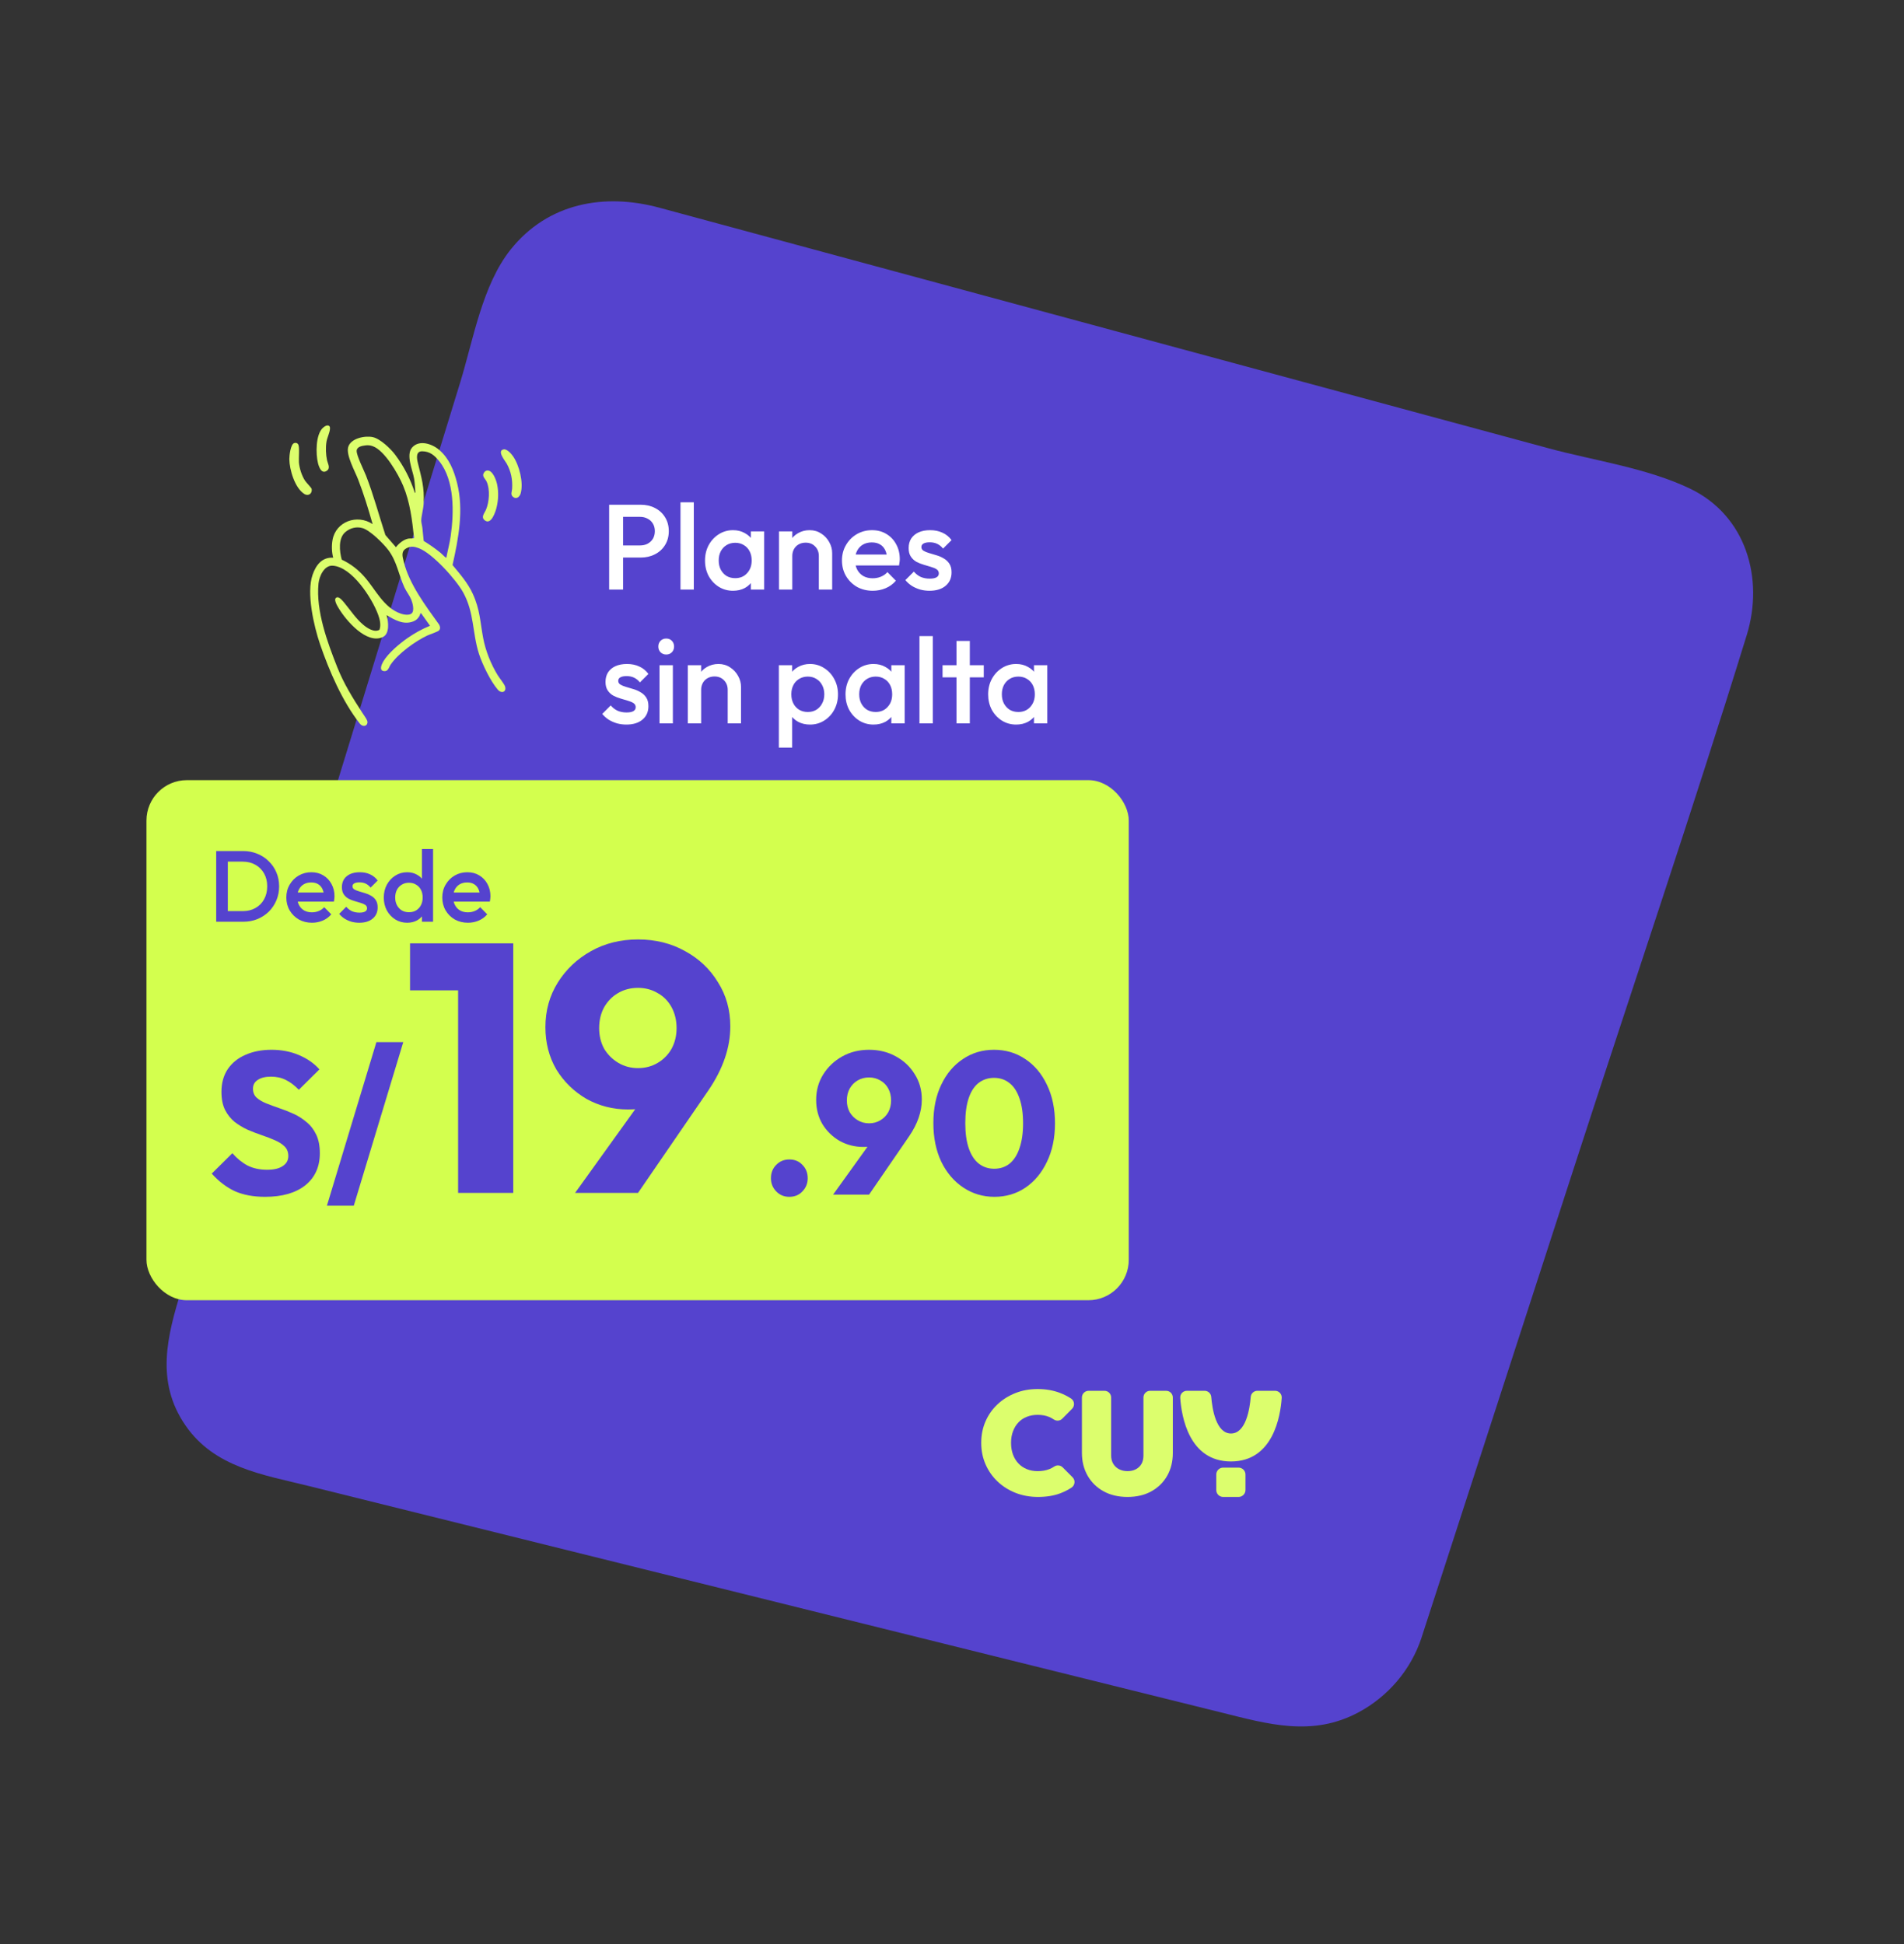 <svg width="754" height="770" viewBox="0 0 754 770" fill="none" xmlns="http://www.w3.org/2000/svg">
<rect x="0" y="0" width="754" height="770" fill="#333333" stroke="none"/>
<path d="M562.908 648.719C583.199 586.152 603.486 523.593 623.784 461.029C646.423 391.235 670.07 321.675 691.718 251.571C698.646 229.122 691.49 204.201 669.257 193.532C652.268 185.376 631.365 182.462 613.337 177.585C524.518 153.553 435.703 129.512 346.877 105.476C318.289 97.738 289.692 89.996 261.1 82.265C239.391 76.391 217.049 80.329 202.284 98.757C190.986 112.863 187.449 134.52 182.281 151.345C170.069 191.088 157.865 230.835 145.65 270.585C121.066 350.602 96.493 430.614 71.909 510.63C66.248 529.066 61.408 547.139 73.471 564.624C84.951 581.257 104.042 584.062 122.171 588.562C206.715 609.553 291.262 630.536 375.806 651.527C411.691 660.438 447.568 669.344 483.456 678.247C502.149 682.888 519.653 688.066 538.042 678.198C549.715 671.934 558.755 661.335 562.912 648.73L562.908 648.719Z" fill="#5543CE"/>
<path d="M420.815 581.191C419.929 580.302 418.544 580.169 417.503 580.868C416.903 581.271 416.259 581.607 415.571 581.881C414.204 582.426 412.647 582.696 410.913 582.696C409.37 582.696 407.954 582.434 406.662 581.912C405.369 581.39 404.258 580.642 403.336 579.678C402.41 578.709 401.686 577.541 401.166 576.165C400.646 574.793 400.385 573.231 400.385 571.492C400.385 569.753 400.646 568.249 401.166 566.877C401.686 565.505 402.41 564.333 403.336 563.364C404.262 562.395 405.369 561.66 406.662 561.156C407.954 560.651 409.37 560.399 410.913 560.399C412.686 560.399 414.239 560.691 415.571 561.271C416.188 561.541 416.766 561.855 417.296 562.218C418.354 562.939 419.765 562.833 420.665 561.921L424.551 557.992C425.711 556.819 425.539 554.85 424.163 553.943C422.804 553.049 421.318 552.297 419.708 551.687C417.049 550.682 414.115 550.178 410.913 550.178C407.711 550.178 404.818 550.709 402.119 551.775C399.419 552.841 397.055 554.319 395.031 556.218C393.006 558.116 391.423 560.359 390.285 562.952C389.147 565.545 388.578 568.39 388.578 571.488C388.578 574.585 389.147 577.381 390.285 579.992C391.423 582.607 393.015 584.877 395.062 586.815C397.104 588.749 399.49 590.249 402.207 591.315C404.928 592.377 407.87 592.912 411.032 592.912C414.464 592.912 417.454 592.417 420.004 591.43C421.53 590.837 422.968 590.103 424.317 589.227C425.724 588.311 425.94 586.324 424.754 585.134L420.824 581.191H420.815Z" fill="#DCFE6D"/>
<path d="M461.815 550.877H455.442C453.991 550.877 452.813 552.058 452.813 553.514V576.541C452.813 577.855 452.544 578.97 452.002 579.877C451.464 580.789 450.718 581.483 449.774 581.966C448.831 582.452 447.741 582.691 446.506 582.691C445.271 582.691 444.222 582.452 443.238 581.966C442.254 581.483 441.474 580.775 440.892 579.846C440.314 578.917 440.023 577.793 440.023 576.479V553.519C440.023 552.063 438.845 550.881 437.394 550.881H431.078C429.627 550.881 428.449 552.063 428.449 553.519V575.439C428.449 578.846 429.203 581.864 430.707 584.497C432.211 587.129 434.315 589.191 437.015 590.678C439.714 592.169 442.881 592.913 446.506 592.913C450.132 592.913 453.285 592.169 455.971 590.678C458.653 589.187 460.735 587.138 462.221 584.523C463.703 581.912 464.449 578.899 464.449 575.497V553.519C464.449 552.063 463.271 550.881 461.82 550.881L461.815 550.877Z" fill="#DCFE6D"/>
<path d="M504.955 550.877H497.916C496.549 550.877 495.406 551.926 495.296 553.293C494.904 558.107 493.373 567.784 487.481 567.784C481.588 567.784 480.058 558.103 479.665 553.293C479.555 551.926 478.412 550.877 477.045 550.877H470.006C468.484 550.877 467.276 552.16 467.381 553.682C467.88 560.93 470.778 578.864 487.476 578.864C504.175 578.864 507.077 560.93 507.571 553.682C507.677 552.16 506.468 550.877 504.947 550.877H504.955Z" fill="#DCFE6D"/>
<path d="M484.368 581.301H490.49C491.994 581.301 493.216 582.527 493.216 584.036V590.177C493.216 591.686 491.994 592.912 490.49 592.912H484.368C482.864 592.912 481.643 591.686 481.643 590.177V584.036C481.643 582.527 482.864 581.301 484.368 581.301Z" fill="#DCFE6D"/>
<rect x="58" y="309" width="389" height="206" rx="16" fill="#D3FF4E"/>
<path d="M88.778 365.08V360.88H96.138C98.058 360.88 99.738 360.467 101.178 359.64C102.645 358.813 103.778 357.667 104.578 356.2C105.405 354.707 105.818 352.987 105.818 351.04C105.818 349.12 105.405 347.427 104.578 345.96C103.751 344.493 102.605 343.347 101.138 342.52C99.698 341.693 98.031 341.28 96.138 341.28H88.778V337.08H96.258C98.285 337.08 100.165 337.44 101.898 338.16C103.631 338.853 105.138 339.84 106.418 341.12C107.725 342.373 108.738 343.853 109.458 345.56C110.178 347.24 110.538 349.08 110.538 351.08C110.538 353.053 110.178 354.893 109.458 356.6C108.738 358.307 107.738 359.8 106.458 361.08C105.178 362.333 103.671 363.32 101.938 364.04C100.205 364.733 98.338 365.08 96.338 365.08H88.778ZM85.618 365.08V337.08H90.218V365.08H85.618ZM123.548 365.48C121.628 365.48 119.894 365.053 118.348 364.2C116.828 363.32 115.614 362.12 114.708 360.6C113.828 359.08 113.388 357.373 113.388 355.48C113.388 353.587 113.828 351.893 114.708 350.4C115.588 348.88 116.774 347.68 118.268 346.8C119.788 345.92 121.468 345.48 123.308 345.48C125.094 345.48 126.668 345.893 128.028 346.72C129.414 347.547 130.494 348.68 131.268 350.12C132.068 351.56 132.468 353.2 132.468 355.04C132.468 355.36 132.441 355.693 132.387 356.04C132.361 356.36 132.308 356.72 132.228 357.12H116.468V353.52H129.948L128.308 354.96C128.254 353.787 128.028 352.8 127.628 352C127.228 351.2 126.654 350.587 125.908 350.16C125.188 349.733 124.294 349.52 123.228 349.52C122.108 349.52 121.134 349.76 120.308 350.24C119.481 350.72 118.841 351.4 118.388 352.28C117.934 353.133 117.708 354.16 117.708 355.36C117.708 356.56 117.948 357.613 118.428 358.52C118.908 359.427 119.588 360.133 120.468 360.64C121.348 361.12 122.361 361.36 123.508 361.36C124.494 361.36 125.401 361.187 126.228 360.84C127.081 360.493 127.801 359.987 128.388 359.32L131.188 362.16C130.254 363.253 129.121 364.08 127.788 364.64C126.454 365.2 125.041 365.48 123.548 365.48ZM142.275 365.48C141.208 365.48 140.181 365.347 139.195 365.08C138.208 364.787 137.301 364.387 136.475 363.88C135.648 363.347 134.928 362.707 134.315 361.96L137.115 359.16C137.781 359.933 138.541 360.52 139.395 360.92C140.275 361.293 141.261 361.48 142.355 361.48C143.341 361.48 144.088 361.333 144.595 361.04C145.101 360.747 145.355 360.32 145.355 359.76C145.355 359.173 145.115 358.72 144.635 358.4C144.155 358.08 143.528 357.813 142.755 357.6C142.008 357.36 141.208 357.12 140.355 356.88C139.528 356.64 138.728 356.32 137.955 355.92C137.208 355.493 136.595 354.92 136.115 354.2C135.635 353.48 135.395 352.547 135.395 351.4C135.395 350.173 135.675 349.12 136.235 348.24C136.821 347.36 137.635 346.68 138.675 346.2C139.741 345.72 141.008 345.48 142.475 345.48C144.021 345.48 145.381 345.76 146.555 346.32C147.755 346.853 148.755 347.667 149.555 348.76L146.755 351.56C146.195 350.867 145.555 350.347 144.835 350C144.115 349.653 143.288 349.48 142.355 349.48C141.475 349.48 140.795 349.613 140.315 349.88C139.835 350.147 139.595 350.533 139.595 351.04C139.595 351.573 139.835 351.987 140.315 352.28C140.795 352.573 141.408 352.827 142.155 353.04C142.928 353.253 143.728 353.493 144.555 353.76C145.408 354 146.208 354.347 146.955 354.8C147.728 355.227 148.355 355.813 148.835 356.56C149.315 357.28 149.555 358.227 149.555 359.4C149.555 361.267 148.901 362.747 147.595 363.84C146.288 364.933 144.515 365.48 142.275 365.48ZM161.222 365.48C159.489 365.48 157.916 365.04 156.502 364.16C155.116 363.28 154.009 362.093 153.182 360.6C152.382 359.08 151.982 357.387 151.982 355.52C151.982 353.627 152.382 351.933 153.182 350.44C154.009 348.92 155.116 347.72 156.502 346.84C157.916 345.933 159.489 345.48 161.222 345.48C162.689 345.48 163.982 345.8 165.102 346.44C166.249 347.053 167.156 347.907 167.822 349C168.489 350.093 168.822 351.333 168.822 352.72V358.24C168.822 359.627 168.489 360.867 167.822 361.96C167.182 363.053 166.289 363.92 165.142 364.56C163.996 365.173 162.689 365.48 161.222 365.48ZM161.942 361.32C163.036 361.32 163.982 361.08 164.782 360.6C165.609 360.093 166.249 359.4 166.702 358.52C167.156 357.64 167.382 356.627 167.382 355.48C167.382 354.333 167.156 353.32 166.702 352.44C166.249 351.56 165.609 350.88 164.782 350.4C163.982 349.893 163.036 349.64 161.942 349.64C160.876 349.64 159.929 349.893 159.102 350.4C158.302 350.88 157.662 351.56 157.182 352.44C156.729 353.32 156.502 354.333 156.502 355.48C156.502 356.627 156.729 357.64 157.182 358.52C157.662 359.4 158.302 360.093 159.102 360.6C159.929 361.08 160.876 361.32 161.942 361.32ZM171.502 365.08H167.102V359.92L167.862 355.24L167.102 350.6V336.28H171.502V365.08ZM185.305 365.48C183.385 365.48 181.652 365.053 180.105 364.2C178.585 363.32 177.372 362.12 176.465 360.6C175.585 359.08 175.145 357.373 175.145 355.48C175.145 353.587 175.585 351.893 176.465 350.4C177.345 348.88 178.532 347.68 180.025 346.8C181.545 345.92 183.225 345.48 185.065 345.48C186.852 345.48 188.425 345.893 189.785 346.72C191.172 347.547 192.252 348.68 193.025 350.12C193.825 351.56 194.225 353.2 194.225 355.04C194.225 355.36 194.199 355.693 194.145 356.04C194.119 356.36 194.065 356.72 193.985 357.12H178.225V353.52H191.705L190.065 354.96C190.012 353.787 189.785 352.8 189.385 352C188.985 351.2 188.412 350.587 187.665 350.16C186.945 349.733 186.052 349.52 184.985 349.52C183.865 349.52 182.892 349.76 182.065 350.24C181.239 350.72 180.599 351.4 180.145 352.28C179.692 353.133 179.465 354.16 179.465 355.36C179.465 356.56 179.705 357.613 180.185 358.52C180.665 359.427 181.345 360.133 182.225 360.64C183.105 361.12 184.119 361.36 185.265 361.36C186.252 361.36 187.159 361.187 187.985 360.84C188.839 360.493 189.559 359.987 190.145 359.32L192.945 362.16C192.012 363.253 190.879 364.08 189.545 364.64C188.212 365.2 186.799 365.48 185.305 365.48Z" fill="#5543CE"/>
<path d="M104.978 474.042C100.338 474.042 96.338 473.295 92.978 471.802C89.671 470.255 86.632 467.935 83.858 464.842L92.018 456.762C93.832 458.842 95.832 460.468 98.018 461.642C100.258 462.762 102.845 463.322 105.778 463.322C108.445 463.322 110.498 462.842 111.938 461.882C113.431 460.922 114.178 459.588 114.178 457.882C114.178 456.335 113.698 455.082 112.738 454.122C111.778 453.162 110.498 452.335 108.898 451.642C107.351 450.948 105.618 450.282 103.698 449.642C101.831 449.002 99.965 448.282 98.098 447.482C96.231 446.628 94.498 445.588 92.898 444.362C91.352 443.082 90.098 441.508 89.138 439.642C88.178 437.722 87.698 435.322 87.698 432.442C87.698 428.975 88.525 425.988 90.178 423.482C91.885 420.975 94.231 419.082 97.218 417.802C100.205 416.468 103.645 415.802 107.538 415.802C111.485 415.802 115.085 416.495 118.338 417.882C121.645 419.268 124.365 421.162 126.498 423.562L118.338 431.642C116.631 429.882 114.898 428.575 113.138 427.722C111.431 426.868 109.485 426.442 107.298 426.442C105.111 426.442 103.378 426.868 102.098 427.722C100.818 428.522 100.178 429.695 100.178 431.242C100.178 432.682 100.658 433.855 101.618 434.762C102.578 435.615 103.831 436.362 105.378 437.002C106.978 437.642 108.711 438.282 110.578 438.922C112.498 439.562 114.391 440.308 116.258 441.162C118.125 442.015 119.831 443.108 121.378 444.442C122.978 445.722 124.258 447.375 125.218 449.402C126.178 451.375 126.658 453.828 126.658 456.762C126.658 462.148 124.738 466.388 120.898 469.482C117.058 472.522 111.751 474.042 104.978 474.042ZM129.459 477.562L149.059 412.762H159.699L140.099 477.562H129.459Z" fill="#5543CE"/>
<path d="M181.418 472.478V373.638H203.258V472.478H181.418ZM162.378 392.258V373.638H201.858V392.258H162.378ZM227.748 472.478L258.828 429.218L266.948 428.658C265.735 430.805 264.382 432.718 262.888 434.398C261.488 435.985 259.668 437.245 257.428 438.178C255.282 439.018 252.388 439.438 248.748 439.438C242.775 439.438 237.268 438.038 232.228 435.238C227.282 432.345 223.315 428.471 220.328 423.618C217.435 418.671 215.988 413.071 215.988 406.818C215.988 400.285 217.622 394.405 220.888 389.178C224.155 383.951 228.542 379.798 234.048 376.718C239.555 373.638 245.762 372.098 252.668 372.098C259.575 372.098 265.782 373.638 271.288 376.718C276.795 379.705 281.135 383.811 284.308 389.038C287.575 394.171 289.208 400.005 289.208 406.538C289.208 414.938 286.315 423.385 280.528 431.878L252.668 472.478H227.748ZM252.668 423.058C255.562 423.058 258.175 422.358 260.508 420.958C262.842 419.558 264.662 417.691 265.968 415.358C267.275 412.931 267.928 410.225 267.928 407.238C267.928 404.158 267.275 401.405 265.968 398.978C264.662 396.551 262.842 394.685 260.508 393.378C258.175 391.978 255.562 391.278 252.668 391.278C249.682 391.278 247.022 391.978 244.688 393.378C242.448 394.685 240.628 396.551 239.228 398.978C237.922 401.405 237.268 404.158 237.268 407.238C237.268 410.225 237.922 412.931 239.228 415.358C240.628 417.691 242.495 419.558 244.828 420.958C247.162 422.358 249.775 423.058 252.668 423.058Z" fill="#5543CE"/>
<path d="M312.578 474.042C310.498 474.042 308.765 473.322 307.378 471.882C305.991 470.442 305.298 468.708 305.298 466.682C305.298 464.548 305.991 462.788 307.378 461.402C308.765 459.962 310.498 459.242 312.578 459.242C314.711 459.242 316.445 459.962 317.778 461.402C319.165 462.788 319.858 464.548 319.858 466.682C319.858 468.708 319.165 470.442 317.778 471.882C316.445 473.322 314.711 474.042 312.578 474.042ZM329.923 473.162L347.683 448.442L352.323 448.122C351.63 449.348 350.856 450.442 350.003 451.402C349.203 452.308 348.163 453.028 346.883 453.562C345.656 454.042 344.003 454.282 341.923 454.282C338.51 454.282 335.363 453.482 332.483 451.882C329.656 450.228 327.39 448.015 325.683 445.242C324.03 442.415 323.203 439.215 323.203 435.642C323.203 431.908 324.136 428.548 326.003 425.562C327.87 422.575 330.376 420.202 333.523 418.442C336.67 416.682 340.216 415.802 344.163 415.802C348.11 415.802 351.656 416.682 354.803 418.442C357.95 420.148 360.43 422.495 362.243 425.482C364.11 428.415 365.043 431.748 365.043 435.482C365.043 440.282 363.39 445.108 360.083 449.962L344.163 473.162H329.923ZM344.163 444.922C345.816 444.922 347.31 444.522 348.643 443.722C349.976 442.922 351.016 441.855 351.763 440.522C352.51 439.135 352.883 437.588 352.883 435.882C352.883 434.122 352.51 432.548 351.763 431.162C351.016 429.775 349.976 428.708 348.643 427.962C347.31 427.162 345.816 426.762 344.163 426.762C342.456 426.762 340.936 427.162 339.603 427.962C338.323 428.708 337.283 429.775 336.483 431.162C335.736 432.548 335.363 434.122 335.363 435.882C335.363 437.588 335.736 439.135 336.483 440.522C337.283 441.855 338.35 442.922 339.683 443.722C341.016 444.522 342.51 444.922 344.163 444.922ZM393.783 474.042C389.249 474.042 385.143 472.815 381.463 470.362C377.783 467.908 374.876 464.495 372.743 460.122C370.663 455.695 369.623 450.602 369.623 444.842C369.623 439.028 370.663 433.962 372.743 429.642C374.823 425.268 377.676 421.882 381.303 419.482C384.929 417.028 389.036 415.802 393.623 415.802C398.263 415.802 402.396 417.028 406.023 419.482C409.649 421.882 412.503 425.268 414.583 429.642C416.716 434.015 417.783 439.108 417.783 444.922C417.783 450.735 416.716 455.828 414.583 460.202C412.503 464.575 409.649 467.988 406.023 470.442C402.449 472.842 398.369 474.042 393.783 474.042ZM393.703 462.922C396.049 462.922 398.076 462.255 399.783 460.922C401.489 459.535 402.796 457.508 403.703 454.842C404.663 452.122 405.143 448.815 405.143 444.922C405.143 440.975 404.663 437.668 403.703 435.002C402.796 432.335 401.489 430.335 399.783 429.002C398.076 427.615 396.023 426.922 393.623 426.922C391.329 426.922 389.303 427.588 387.543 428.922C385.836 430.255 384.529 432.255 383.623 434.922C382.716 437.588 382.263 440.895 382.263 444.842C382.263 448.788 382.716 452.095 383.623 454.762C384.529 457.428 385.836 459.455 387.543 460.842C389.303 462.228 391.356 462.922 393.703 462.922Z" fill="#5543CE"/>
<path d="M245.018 220.841V216.041H253.418C254.57 216.041 255.578 215.817 256.442 215.369C257.338 214.889 258.042 214.233 258.554 213.401C259.066 212.537 259.322 211.529 259.322 210.377C259.322 209.225 259.066 208.233 258.554 207.401C258.042 206.537 257.338 205.881 256.442 205.433C255.578 204.953 254.57 204.713 253.418 204.713H245.018V199.913H253.706C255.818 199.913 257.706 200.345 259.37 201.209C261.066 202.073 262.394 203.289 263.354 204.857C264.346 206.425 264.842 208.265 264.842 210.377C264.842 212.489 264.346 214.329 263.354 215.897C262.394 217.465 261.066 218.681 259.37 219.545C257.706 220.409 255.818 220.841 253.706 220.841H245.018ZM241.226 233.513V199.913H246.746V233.513H241.226ZM269.475 233.513V198.953H274.755V233.513H269.475ZM290.279 233.993C288.199 233.993 286.311 233.465 284.615 232.409C282.951 231.353 281.623 229.929 280.631 228.137C279.671 226.313 279.191 224.281 279.191 222.041C279.191 219.769 279.671 217.737 280.631 215.945C281.623 214.121 282.951 212.681 284.615 211.625C286.311 210.537 288.199 209.993 290.279 209.993C292.039 209.993 293.591 210.377 294.935 211.145C296.311 211.881 297.399 212.905 298.199 214.217C298.999 215.529 299.399 217.017 299.399 218.681V225.305C299.399 226.969 298.999 228.457 298.199 229.769C297.431 231.081 296.359 232.121 294.983 232.889C293.607 233.625 292.039 233.993 290.279 233.993ZM291.143 229.001C293.095 229.001 294.663 228.345 295.847 227.033C297.063 225.721 297.671 224.041 297.671 221.993C297.671 220.617 297.399 219.401 296.855 218.345C296.311 217.289 295.543 216.473 294.551 215.897C293.591 215.289 292.455 214.985 291.143 214.985C289.863 214.985 288.727 215.289 287.735 215.897C286.775 216.473 286.007 217.289 285.431 218.345C284.887 219.401 284.615 220.617 284.615 221.993C284.615 223.369 284.887 224.585 285.431 225.641C286.007 226.697 286.775 227.529 287.735 228.137C288.727 228.713 289.863 229.001 291.143 229.001ZM297.335 233.513V227.321L298.247 221.705L297.335 216.137V210.473H302.615V233.513H297.335ZM324.267 233.513V220.217C324.267 218.681 323.771 217.417 322.779 216.425C321.819 215.433 320.571 214.937 319.035 214.937C318.011 214.937 317.099 215.161 316.299 215.609C315.499 216.057 314.875 216.681 314.427 217.481C313.979 218.281 313.755 219.193 313.755 220.217L311.691 219.065C311.691 217.305 312.075 215.753 312.843 214.409C313.611 213.033 314.667 211.961 316.011 211.193C317.387 210.393 318.923 209.993 320.619 209.993C322.347 209.993 323.883 210.441 325.227 211.337C326.571 212.201 327.627 213.337 328.395 214.745C329.163 216.121 329.547 217.561 329.547 219.065V233.513H324.267ZM308.475 233.513V210.473H313.755V233.513H308.475ZM345.616 233.993C343.312 233.993 341.232 233.481 339.376 232.457C337.552 231.401 336.096 229.961 335.008 228.137C333.952 226.313 333.424 224.265 333.424 221.993C333.424 219.721 333.952 217.689 335.008 215.897C336.064 214.073 337.488 212.633 339.28 211.577C341.104 210.521 343.12 209.993 345.328 209.993C347.472 209.993 349.36 210.489 350.992 211.481C352.656 212.473 353.952 213.833 354.88 215.561C355.84 217.289 356.32 219.257 356.32 221.465C356.32 221.849 356.288 222.249 356.224 222.665C356.192 223.049 356.128 223.481 356.032 223.961H337.12V219.641H353.296L351.328 221.369C351.264 219.961 350.992 218.777 350.512 217.817C350.032 216.857 349.344 216.121 348.448 215.609C347.584 215.097 346.512 214.841 345.232 214.841C343.888 214.841 342.72 215.129 341.728 215.705C340.736 216.281 339.968 217.097 339.424 218.153C338.88 219.177 338.608 220.409 338.608 221.849C338.608 223.289 338.896 224.553 339.472 225.641C340.048 226.729 340.864 227.577 341.92 228.185C342.976 228.761 344.192 229.049 345.568 229.049C346.752 229.049 347.84 228.841 348.832 228.425C349.856 228.009 350.72 227.401 351.424 226.601L354.784 230.009C353.664 231.321 352.304 232.313 350.704 232.985C349.104 233.657 347.408 233.993 345.616 233.993ZM368.089 233.993C366.809 233.993 365.577 233.833 364.393 233.513C363.209 233.161 362.121 232.681 361.129 232.073C360.137 231.433 359.273 230.665 358.537 229.769L361.897 226.409C362.697 227.337 363.609 228.041 364.633 228.521C365.689 228.969 366.873 229.193 368.185 229.193C369.369 229.193 370.265 229.017 370.873 228.665C371.481 228.313 371.785 227.801 371.785 227.129C371.785 226.425 371.497 225.881 370.921 225.497C370.345 225.113 369.593 224.793 368.665 224.537C367.769 224.249 366.809 223.961 365.785 223.673C364.793 223.385 363.833 223.001 362.905 222.521C362.009 222.009 361.273 221.321 360.697 220.457C360.121 219.593 359.833 218.473 359.833 217.097C359.833 215.625 360.169 214.361 360.841 213.305C361.545 212.249 362.521 211.433 363.769 210.857C365.049 210.281 366.569 209.993 368.329 209.993C370.185 209.993 371.817 210.329 373.225 211.001C374.665 211.641 375.865 212.617 376.825 213.929L373.465 217.289C372.793 216.457 372.025 215.833 371.161 215.417C370.297 215.001 369.305 214.793 368.185 214.793C367.129 214.793 366.313 214.953 365.737 215.273C365.161 215.593 364.873 216.057 364.873 216.665C364.873 217.305 365.161 217.801 365.737 218.153C366.313 218.505 367.049 218.809 367.945 219.065C368.873 219.321 369.833 219.609 370.825 219.929C371.849 220.217 372.809 220.633 373.705 221.177C374.633 221.689 375.385 222.393 375.961 223.289C376.537 224.153 376.825 225.289 376.825 226.697C376.825 228.937 376.041 230.713 374.473 232.025C372.905 233.337 370.777 233.993 368.089 233.993ZM248.042 286.993C246.762 286.993 245.53 286.833 244.346 286.513C243.162 286.161 242.074 285.681 241.082 285.073C240.09 284.433 239.226 283.665 238.49 282.769L241.85 279.409C242.65 280.337 243.562 281.041 244.586 281.521C245.642 281.969 246.826 282.193 248.138 282.193C249.322 282.193 250.218 282.017 250.826 281.665C251.434 281.313 251.738 280.801 251.738 280.129C251.738 279.425 251.45 278.881 250.874 278.497C250.298 278.113 249.546 277.793 248.618 277.537C247.722 277.249 246.762 276.961 245.738 276.673C244.746 276.385 243.786 276.001 242.858 275.521C241.962 275.009 241.226 274.321 240.65 273.457C240.074 272.593 239.786 271.473 239.786 270.097C239.786 268.625 240.122 267.361 240.794 266.305C241.498 265.249 242.474 264.433 243.722 263.857C245.002 263.281 246.522 262.993 248.282 262.993C250.138 262.993 251.77 263.329 253.178 264.001C254.618 264.641 255.818 265.617 256.778 266.929L253.418 270.289C252.746 269.457 251.978 268.833 251.114 268.417C250.25 268.001 249.258 267.793 248.138 267.793C247.082 267.793 246.266 267.953 245.69 268.273C245.114 268.593 244.826 269.057 244.826 269.665C244.826 270.305 245.114 270.801 245.69 271.153C246.266 271.505 247.002 271.809 247.898 272.065C248.826 272.321 249.786 272.609 250.778 272.929C251.802 273.217 252.762 273.633 253.658 274.177C254.586 274.689 255.338 275.393 255.914 276.289C256.49 277.153 256.778 278.289 256.778 279.697C256.778 281.937 255.994 283.713 254.426 285.025C252.858 286.337 250.73 286.993 248.042 286.993ZM261.179 286.513V263.473H266.459V286.513H261.179ZM263.819 259.249C262.923 259.249 262.171 258.945 261.563 258.337C260.987 257.729 260.699 256.977 260.699 256.081C260.699 255.185 260.987 254.433 261.563 253.825C262.171 253.217 262.923 252.913 263.819 252.913C264.747 252.913 265.499 253.217 266.075 253.825C266.651 254.433 266.939 255.185 266.939 256.081C266.939 256.977 266.651 257.729 266.075 258.337C265.499 258.945 264.747 259.249 263.819 259.249ZM288.173 286.513V273.217C288.173 271.681 287.677 270.417 286.685 269.425C285.725 268.433 284.477 267.937 282.941 267.937C281.917 267.937 281.005 268.161 280.205 268.609C279.405 269.057 278.781 269.681 278.333 270.481C277.885 271.281 277.661 272.193 277.661 273.217L275.597 272.065C275.597 270.305 275.981 268.753 276.749 267.409C277.517 266.033 278.573 264.961 279.917 264.193C281.293 263.393 282.829 262.993 284.525 262.993C286.253 262.993 287.789 263.441 289.133 264.337C290.477 265.201 291.533 266.337 292.301 267.745C293.069 269.121 293.453 270.561 293.453 272.065V286.513H288.173ZM272.381 286.513V263.473H277.661V286.513H272.381ZM320.764 286.993C319.004 286.993 317.436 286.625 316.06 285.889C314.684 285.121 313.596 284.081 312.796 282.769C312.028 281.457 311.644 279.969 311.644 278.305V271.681C311.644 270.017 312.044 268.529 312.844 267.217C313.644 265.905 314.732 264.881 316.108 264.145C317.484 263.377 319.036 262.993 320.764 262.993C322.844 262.993 324.716 263.537 326.38 264.625C328.076 265.681 329.404 267.121 330.364 268.945C331.356 270.737 331.852 272.769 331.852 275.041C331.852 277.281 331.356 279.313 330.364 281.137C329.404 282.929 328.076 284.353 326.38 285.409C324.716 286.465 322.844 286.993 320.764 286.993ZM308.428 296.113V263.473H313.708V269.665L312.796 275.281L313.708 280.849V296.113H308.428ZM319.9 282.001C321.18 282.001 322.3 281.713 323.26 281.137C324.252 280.529 325.02 279.697 325.564 278.641C326.14 277.585 326.428 276.369 326.428 274.993C326.428 273.617 326.14 272.401 325.564 271.345C325.02 270.289 324.252 269.473 323.26 268.897C322.3 268.289 321.18 267.985 319.9 267.985C318.62 267.985 317.484 268.289 316.492 268.897C315.5 269.473 314.732 270.289 314.188 271.345C313.644 272.401 313.372 273.617 313.372 274.993C313.372 276.369 313.644 277.585 314.188 278.641C314.732 279.697 315.5 280.529 316.492 281.137C317.484 281.713 318.62 282.001 319.9 282.001ZM345.92 286.993C343.84 286.993 341.952 286.465 340.256 285.409C338.592 284.353 337.264 282.929 336.272 281.137C335.312 279.313 334.832 277.281 334.832 275.041C334.832 272.769 335.312 270.737 336.272 268.945C337.264 267.121 338.592 265.681 340.256 264.625C341.952 263.537 343.84 262.993 345.92 262.993C347.68 262.993 349.232 263.377 350.576 264.145C351.952 264.881 353.04 265.905 353.84 267.217C354.64 268.529 355.04 270.017 355.04 271.681V278.305C355.04 279.969 354.64 281.457 353.84 282.769C353.072 284.081 352 285.121 350.624 285.889C349.248 286.625 347.68 286.993 345.92 286.993ZM346.784 282.001C348.736 282.001 350.304 281.345 351.488 280.033C352.704 278.721 353.312 277.041 353.312 274.993C353.312 273.617 353.04 272.401 352.496 271.345C351.952 270.289 351.184 269.473 350.192 268.897C349.232 268.289 348.096 267.985 346.784 267.985C345.504 267.985 344.368 268.289 343.376 268.897C342.416 269.473 341.648 270.289 341.072 271.345C340.528 272.401 340.256 273.617 340.256 274.993C340.256 276.369 340.528 277.585 341.072 278.641C341.648 279.697 342.416 280.529 343.376 281.137C344.368 281.713 345.504 282.001 346.784 282.001ZM352.976 286.513V280.321L353.888 274.705L352.976 269.137V263.473H358.256V286.513H352.976ZM364.116 286.513V251.953H369.396V286.513H364.116ZM378.776 286.513V253.873H384.056V286.513H378.776ZM373.256 268.273V263.473H389.576V268.273H373.256ZM402.404 286.993C400.324 286.993 398.436 286.465 396.74 285.409C395.076 284.353 393.748 282.929 392.756 281.137C391.796 279.313 391.316 277.281 391.316 275.041C391.316 272.769 391.796 270.737 392.756 268.945C393.748 267.121 395.076 265.681 396.74 264.625C398.436 263.537 400.324 262.993 402.404 262.993C404.164 262.993 405.716 263.377 407.06 264.145C408.436 264.881 409.524 265.905 410.324 267.217C411.124 268.529 411.524 270.017 411.524 271.681V278.305C411.524 279.969 411.124 281.457 410.324 282.769C409.556 284.081 408.484 285.121 407.108 285.889C405.732 286.625 404.164 286.993 402.404 286.993ZM403.268 282.001C405.22 282.001 406.788 281.345 407.972 280.033C409.188 278.721 409.796 277.041 409.796 274.993C409.796 273.617 409.524 272.401 408.98 271.345C408.436 270.289 407.668 269.473 406.676 268.897C405.716 268.289 404.58 267.985 403.268 267.985C401.988 267.985 400.852 268.289 399.86 268.897C398.9 269.473 398.132 270.289 397.556 271.345C397.012 272.401 396.74 273.617 396.74 274.993C396.74 276.369 397.012 277.585 397.556 278.641C398.132 279.697 398.9 280.529 399.86 281.137C400.852 281.713 401.988 282.001 403.268 282.001ZM409.46 286.513V280.321L410.372 274.705L409.46 269.137V263.473H414.74V286.513H409.46Z" fill="white"/>
<path d="M164.301 195.213C164.576 195.242 164.475 194.675 164.461 194.501C164.33 192.831 164.258 191.104 163.968 189.463C163.375 186.094 160.654 180.127 163.201 177.252C166.038 174.043 171.148 175.8 173.942 178.21C177.879 181.593 179.747 186.327 180.992 191.234C183.728 201.993 181.571 213.173 179.211 223.801C182.179 227.416 185.247 230.857 187.216 235.17C190.126 241.529 190.097 246.146 191.342 252.723C192.297 257.805 194.396 263.003 197.074 267.402C197.725 268.477 199.723 270.931 200.012 271.889C200.693 274.139 198.565 274.836 197.146 273.181C194.28 269.871 191.023 263.163 189.677 258.981C186.999 250.647 187.868 242.749 183.438 234.69C180.63 229.58 171.293 219.198 165.894 217.151C164.2 216.512 162.897 216.236 161.204 217.035C158.627 218.255 159.365 220.331 159.93 222.639C162.087 231.395 168.716 240.193 173.913 247.409C174.304 248.179 174.492 248.992 173.87 249.689C173.378 250.241 170.222 251.257 169.252 251.707C164.461 253.958 157.686 258.85 154.704 263.235C153.922 264.382 153.72 266.11 151.925 265.805C150.014 265.486 151.187 263.018 151.766 262.03C153.72 258.691 158.236 254.916 161.406 252.709C164.171 250.792 167.168 249.108 170.294 247.859L166.748 242.879C166.473 242.734 166.27 243.707 166.111 243.983C165.474 245.028 164.837 245.682 163.664 246.132C159.785 247.627 156.369 245.551 153.097 243.678C153.85 246.146 154.4 251.068 151.563 252.346C145.15 255.264 137.088 245.841 134.135 240.934C133.599 240.048 131.688 236.984 133.498 236.592C134.525 236.36 136.045 238.378 136.682 239.177C139.042 242.037 140.895 244.941 143.79 247.409C145.367 248.76 148.219 250.647 150.275 249.442C150.955 247.511 150.405 245.246 149.71 243.373C147.307 236.883 139.346 224.483 131.717 224.062C128.344 223.874 126.419 228.287 126.13 231.119C125.058 241.907 129.647 254.422 133.57 264.295C136.132 270.756 139.693 276.477 143.442 282.256C143.92 282.982 145.223 284.811 145.425 285.493C145.961 287.366 143.877 288.368 142.458 286.568C135.568 277.784 130.342 265.704 126.738 255.163C124.277 247.947 121.28 234.865 123.785 227.663C125.102 223.859 127.505 220.607 131.949 220.897C131.355 218.734 131.283 216.12 131.674 213.899C132.976 206.509 141.531 203.532 147.568 207.597C145.874 201.63 144.05 195.663 141.807 189.869C140.562 186.661 137.059 180.388 137.855 177.194C138.752 173.608 144.484 172.475 147.597 173.129C150.564 173.753 154.733 177.746 156.528 180.156C159.901 184.643 162.608 189.884 164.287 195.242L164.301 195.213ZM144.687 176.425C143.37 176.57 141.343 176.933 141.242 178.515C141.126 180.374 144.137 186.298 144.962 188.418C147.944 196.098 150.072 204.113 152.62 211.924L156.803 216.745C157.889 215.278 159.915 213.623 161.768 213.333C162.289 213.245 163.853 213.405 163.968 212.999C163.201 205.957 162.391 198.944 159.64 192.367C157.73 187.808 152.301 178.283 147.495 176.686C146.497 176.352 145.744 176.308 144.687 176.41V176.425ZM176.765 220.854C177.3 218.022 178.068 215.22 178.473 212.36C179.805 203.111 180.08 190.261 173.913 182.639C172.089 180.388 170.28 178.791 167.211 178.748C164.562 178.704 165.04 181.593 165.474 183.35C166.979 189.55 168.094 192.86 167.761 199.568C167.66 201.645 166.835 204.418 166.82 206.218C166.82 207.031 167.197 208.338 167.283 209.224C167.472 210.893 167.645 212.578 167.79 214.262C170.121 215.685 172.35 217.238 174.463 218.966C175.057 219.445 175.795 220.302 176.359 220.708C176.49 220.795 176.519 220.926 176.75 220.868L176.765 220.854ZM162.984 242.981C164.258 241.921 163.375 238.77 162.839 237.449C162.188 235.866 160.914 234.298 160.161 232.687C157.831 227.649 157.223 222.393 153.72 217.79C151.78 215.249 146.54 210.022 143.529 209.166C141.126 208.483 138.651 209.137 136.755 210.748C133.874 213.187 134.424 218.385 135.336 221.667C138.796 223.278 141.72 225.543 144.253 228.389C148.784 233.485 151.867 240.716 158.801 243.083C159.915 243.46 162 243.809 162.984 242.995V242.981ZM114.578 181.84C114.622 186.036 116.764 193.325 120.528 195.663C122.149 196.664 123.813 195.445 123.394 193.586C123.292 193.165 121.251 191.089 120.774 190.363C119.485 188.359 118.559 185.485 118.371 183.103C118.255 181.55 118.689 177.122 118.125 176.076C117.792 175.481 117.256 175.307 116.59 175.466C115.056 175.815 114.578 180.505 114.578 181.84ZM191.761 187.067C190.618 188.577 192.094 189.463 192.688 190.726C194.135 193.804 193.759 198.886 192.427 201.964C191.863 203.256 190.372 204.795 191.921 206.058C194.526 208.193 196.278 202.588 196.683 200.846C197.363 197.913 197.479 195.009 196.9 192.033C196.567 190.291 195.12 186.036 192.833 186.37C192.413 186.428 192.022 186.719 191.761 187.053V187.067ZM200.678 183.655C202.401 186.791 203.009 189.971 202.806 193.557C202.734 194.777 201.952 196.011 203.356 196.955C204.659 197.841 205.861 196.664 206.208 195.372C207.366 191.118 205.658 184.294 203.154 180.693C202.473 179.706 200.751 177.746 199.448 177.993C196.64 178.53 200.056 182.537 200.678 183.655ZM127.91 169.412C124.943 172.127 125.015 179.808 125.927 183.452C126.289 184.918 127.302 187.851 129.343 186.516C131.008 185.441 129.85 183.8 129.531 182.378C129.025 180.083 128.909 177.252 129.3 174.929C129.56 173.376 130.53 171.445 130.66 169.964C130.689 169.63 130.704 169.078 130.472 168.831C129.748 168.062 128.518 168.86 127.91 169.426V169.412Z" fill="#DCFE6D"/>
</svg>
